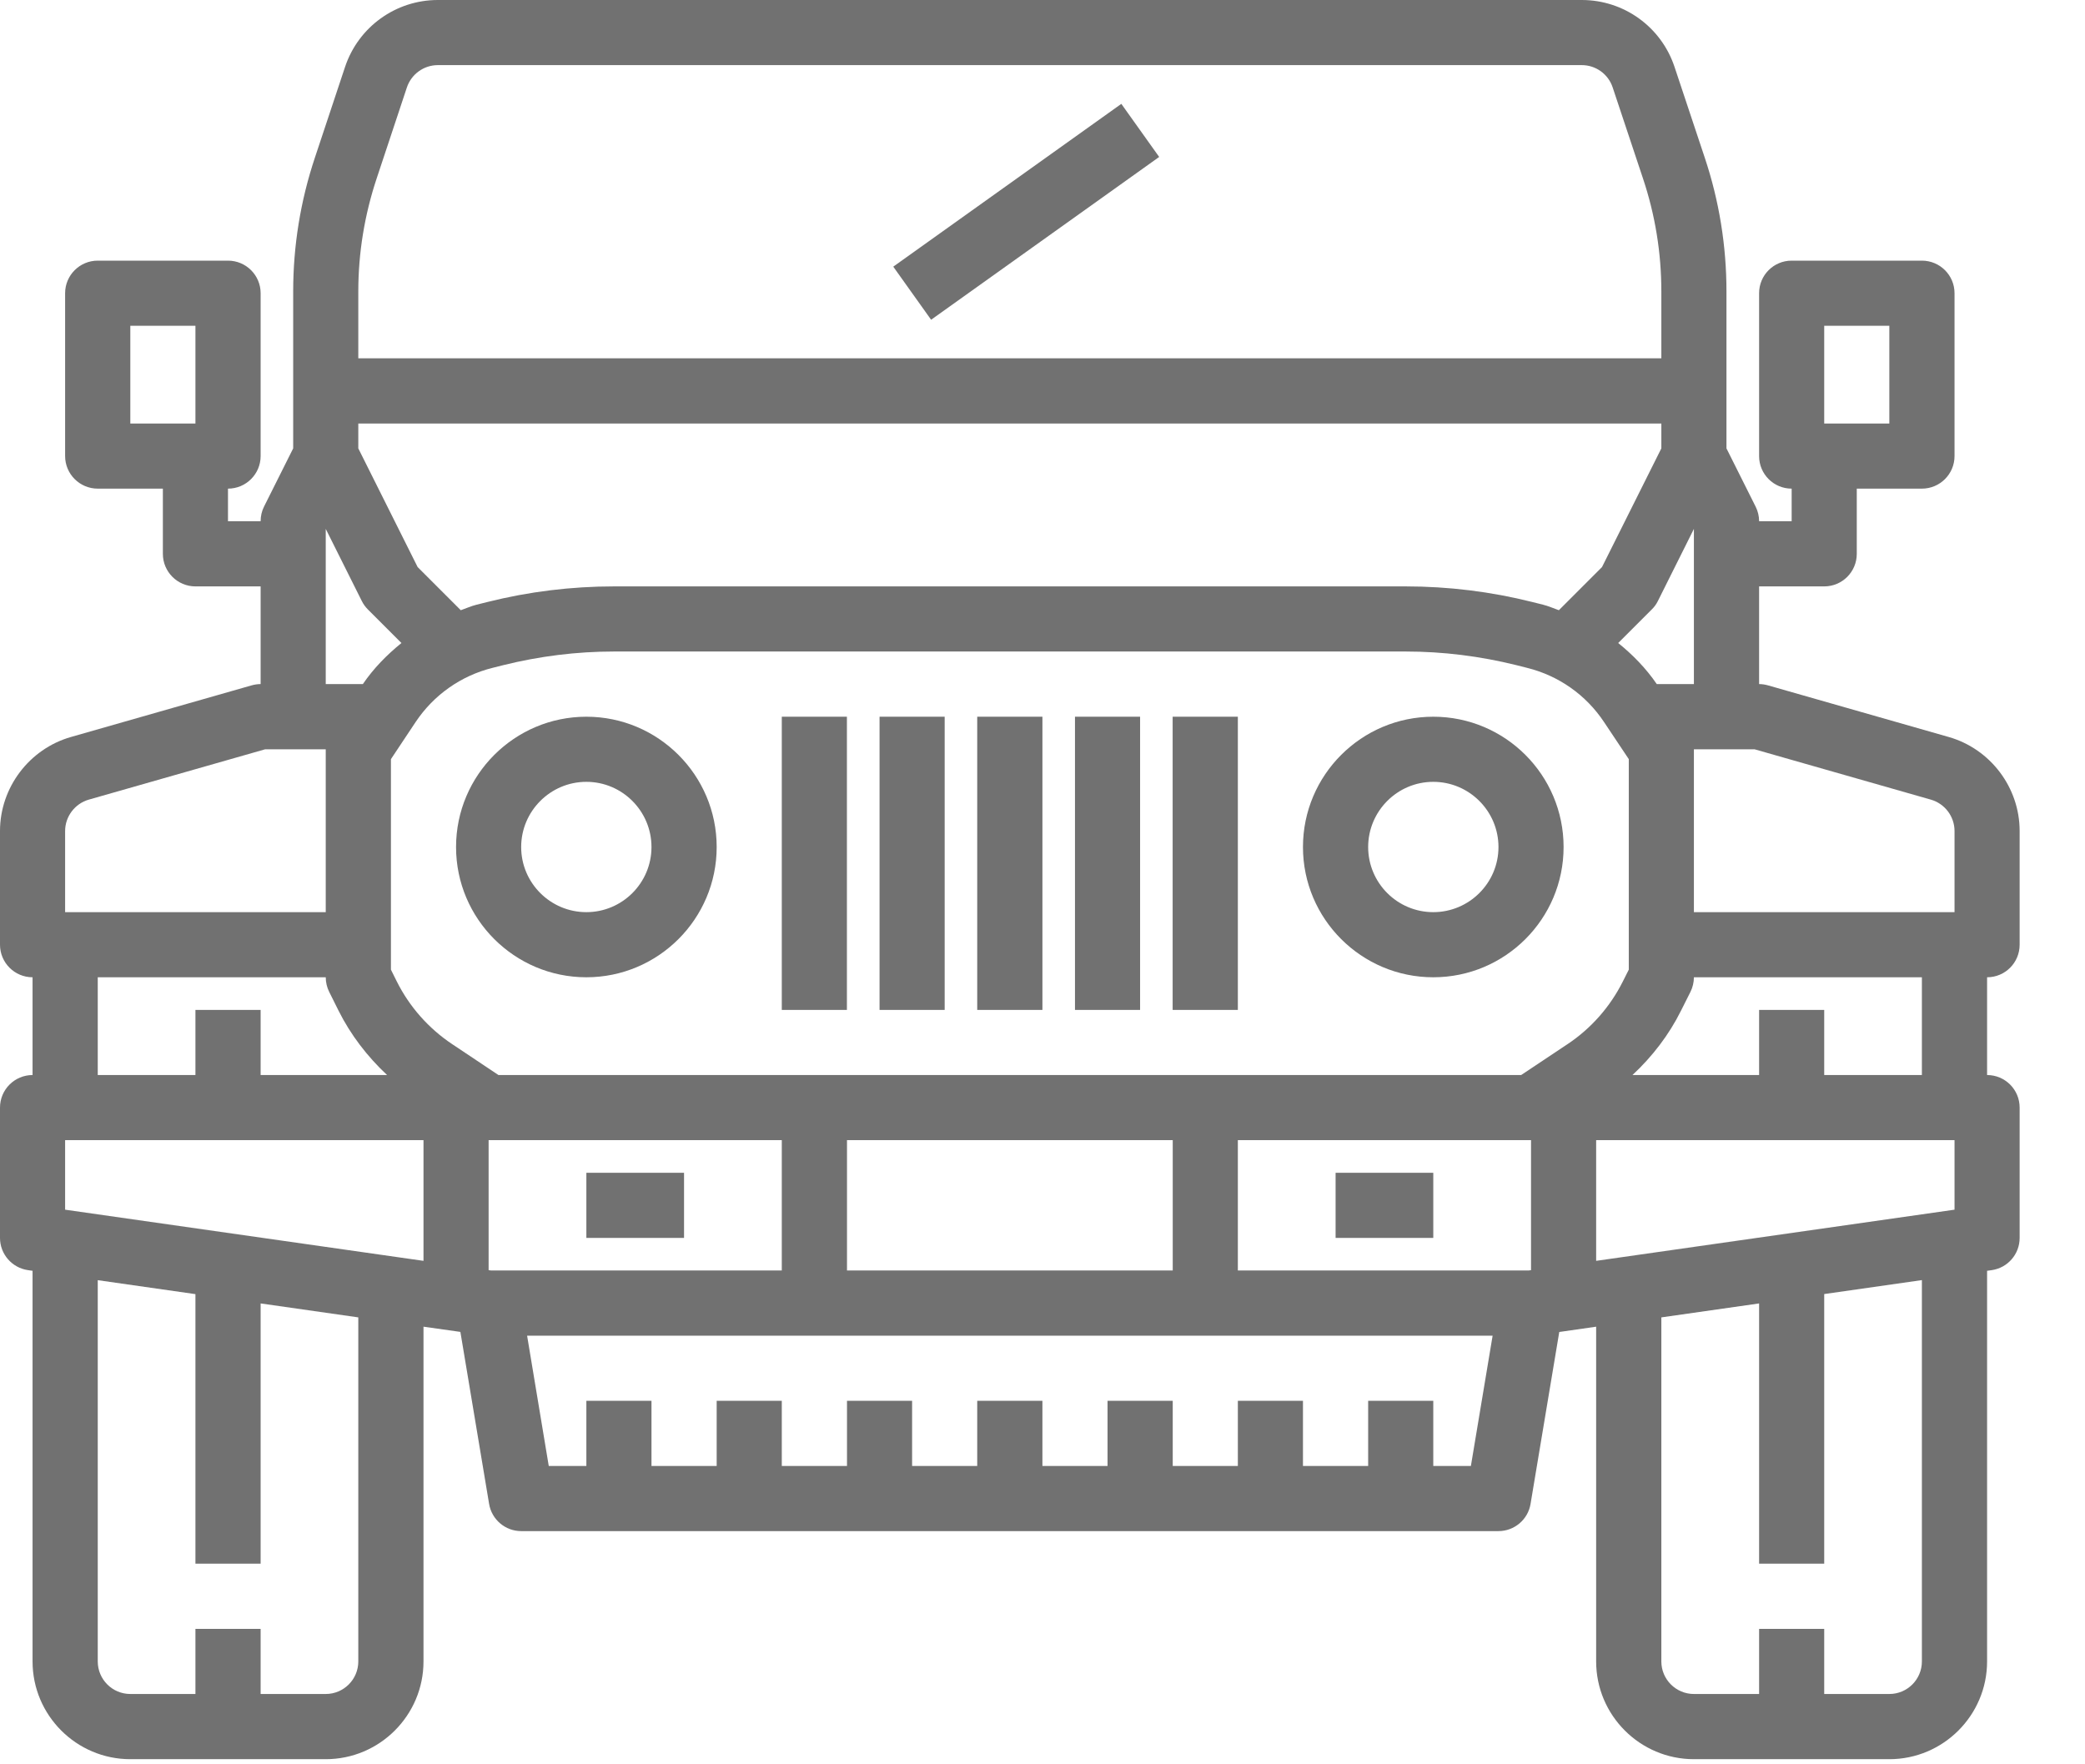 <svg width="26" height="22" viewBox="0 0 26 22" fill="none" xmlns="http://www.w3.org/2000/svg">
<path d="M12.186 8.937H12.999V12.593H12.186V8.937Z" fill="#717171"/>
<path d="M10.968 8.937H11.78V12.593H10.968V8.937Z" fill="#717171"/>
<path d="M14.623 8.937H15.436V12.593H14.623V8.937Z" fill="#717171"/>
<path d="M13.405 8.937H14.217V12.593H13.405V8.937Z" fill="#717171"/>
<path d="M9.749 8.937H10.561V12.593H9.749V8.937Z" fill="#717171"/>
<path d="M7.312 8.937C6.416 8.937 5.687 9.665 5.687 10.562C5.687 11.458 6.416 12.186 7.312 12.186C8.208 12.186 8.937 11.458 8.937 10.562C8.937 9.665 8.208 8.937 7.312 8.937ZM7.312 11.374C6.864 11.374 6.499 11.01 6.499 10.562C6.499 10.114 6.864 9.749 7.312 9.749C7.76 9.749 8.124 10.114 8.124 10.562C8.124 11.01 7.76 11.374 7.312 11.374Z" fill="#717171"/>
<path d="M25.185 11.78V10.362C25.185 9.821 24.822 9.339 24.301 9.19L22.047 8.546C22.011 8.536 21.973 8.53 21.936 8.53V7.312H22.748C22.973 7.312 23.154 7.13 23.154 6.906V6.093H23.966C24.191 6.093 24.373 5.911 24.373 5.687V3.656C24.373 3.432 24.191 3.25 23.966 3.25H22.342C22.117 3.25 21.936 3.432 21.936 3.656V5.687C21.936 5.911 22.117 6.093 22.342 6.093V6.499H21.936C21.936 6.436 21.921 6.374 21.893 6.318L21.529 5.591V3.634C21.529 3.066 21.438 2.503 21.258 1.965L20.881 0.833C20.715 0.335 20.25 0 19.725 0H5.46C4.935 0 4.47 0.335 4.303 0.834L3.927 1.965C3.747 2.504 3.656 3.066 3.656 3.634V5.591L3.292 6.318C3.264 6.374 3.25 6.436 3.25 6.499H2.843V6.093C3.068 6.093 3.25 5.911 3.25 5.687V3.656C3.25 3.432 3.068 3.25 2.843 3.25H1.219C0.994 3.25 0.812 3.432 0.812 3.656V5.687C0.812 5.911 0.994 6.093 1.219 6.093H2.031V6.906C2.031 7.13 2.213 7.312 2.437 7.312H3.25V8.53C3.212 8.53 3.174 8.536 3.138 8.546L0.884 9.19C0.364 9.339 0 9.821 0 10.362V11.78C0 12.004 0.182 12.186 0.406 12.186V13.405C0.182 13.405 0 13.587 0 13.811V15.436C0 15.638 0.149 15.809 0.349 15.838L0.406 15.846V20.717C0.406 21.389 0.953 21.936 1.625 21.936H4.062C4.734 21.936 5.281 21.389 5.281 20.717V16.543L5.741 16.608L6.099 18.752C6.131 18.948 6.301 19.092 6.499 19.092H18.686C18.884 19.092 19.054 18.948 19.086 18.753L19.444 16.609L19.904 16.543V20.717C19.904 21.389 20.451 21.936 21.123 21.936H23.56C24.232 21.936 24.779 21.389 24.779 20.717V15.846L24.837 15.838C25.037 15.809 25.185 15.638 25.185 15.436V13.811C25.185 13.587 25.004 13.405 24.779 13.405V12.186C25.004 12.186 25.185 12.004 25.185 11.78V11.78ZM22.748 4.062H23.56V5.281H22.748V4.062ZM1.625 4.062H2.437V5.281H1.625V4.062ZM24.078 9.971C24.252 10.021 24.373 10.181 24.373 10.362V11.374H21.123V9.343H21.879L24.078 9.971ZM24.373 14.217V15.084L19.904 15.722V14.217H24.373ZM19.063 15.842H15.436V14.217H19.092V15.838L19.063 15.842ZM0.812 15.084V14.217H5.281V15.722L0.812 15.084ZM6.122 15.842L6.093 15.838V14.217H9.749V15.842H6.122ZM10.562 14.217H14.624V15.842H10.562V14.217ZM6.216 13.405L5.639 13.02C5.345 12.824 5.106 12.554 4.948 12.238L4.875 12.091V9.466L5.183 9.003C5.408 8.666 5.748 8.426 6.141 8.328L6.276 8.294C6.727 8.182 7.191 8.124 7.656 8.124H17.53C17.994 8.124 18.458 8.182 18.909 8.294L19.044 8.328C19.438 8.426 19.778 8.666 20.002 9.003L20.311 9.466V12.091L20.237 12.238C20.079 12.554 19.841 12.824 19.547 13.02L18.969 13.405H6.216ZM5.208 7.071L4.468 5.591V5.281H20.717V5.591L19.977 7.071L19.439 7.609C19.373 7.586 19.31 7.557 19.241 7.54L19.105 7.506C18.591 7.377 18.06 7.312 17.529 7.312H7.656C7.125 7.312 6.595 7.377 6.08 7.506L5.944 7.54C5.875 7.557 5.812 7.586 5.746 7.609L5.208 7.071ZM20.66 8.53C20.526 8.334 20.361 8.165 20.179 8.018L20.598 7.599C20.629 7.569 20.655 7.533 20.674 7.494L21.123 6.595V8.53H20.66ZM4.698 2.222L5.074 1.09C5.13 0.924 5.285 0.812 5.46 0.812H19.725C19.9 0.812 20.055 0.924 20.11 1.09L20.487 2.222C20.64 2.678 20.717 3.153 20.717 3.634V4.468H4.468V3.634C4.468 3.153 4.546 2.678 4.698 2.222V2.222ZM4.062 6.595L4.511 7.493C4.53 7.532 4.556 7.568 4.587 7.599L5.006 8.018C4.825 8.165 4.659 8.333 4.525 8.53H4.062V6.595ZM0.812 10.362C0.812 10.182 0.933 10.021 1.107 9.971L3.307 9.343H4.062V11.374H0.812V10.362ZM1.219 12.186H4.062C4.062 12.249 4.077 12.312 4.105 12.368L4.221 12.601C4.373 12.905 4.581 13.175 4.827 13.405H3.25V12.593H2.437V13.405H1.219V12.186ZM4.468 20.717C4.468 20.941 4.286 21.123 4.062 21.123H3.25V20.311H2.437V21.123H1.625C1.401 21.123 1.219 20.941 1.219 20.717V15.963L2.437 16.137V19.498H3.25V16.253L4.468 16.427V20.717ZM17.873 18.28V17.467H17.061V18.28H16.248V17.467H15.436V18.28H14.624V17.467H13.811V18.28H12.999V17.467H12.186V18.28H11.374V17.467H10.562V18.28H9.749V17.467H8.937V18.28H8.124V17.467H7.312V18.28H6.843L6.573 16.655H18.613L18.342 18.28H17.873ZM23.966 20.717C23.966 20.941 23.785 21.123 23.56 21.123H22.748V20.311H21.936V21.123H21.123C20.899 21.123 20.717 20.941 20.717 20.717V16.427L21.936 16.253V19.498H22.748V16.136L23.966 15.962V20.717ZM23.966 13.405H22.748V12.593H21.936V13.405H20.357C20.604 13.175 20.812 12.905 20.963 12.601L21.08 12.368C21.108 12.312 21.123 12.249 21.123 12.186H23.966V13.405Z" fill="#717171"/>
<path d="M17.873 8.937C16.977 8.937 16.248 9.665 16.248 10.562C16.248 11.458 16.977 12.186 17.873 12.186C18.77 12.186 19.498 11.458 19.498 10.562C19.498 9.665 18.77 8.937 17.873 8.937ZM17.873 11.374C17.425 11.374 17.061 11.01 17.061 10.562C17.061 10.114 17.425 9.749 17.873 9.749C18.321 9.749 18.686 10.114 18.686 10.562C18.686 11.01 18.321 11.374 17.873 11.374Z" fill="#717171"/>
<path d="M11.139 3.325L13.983 1.295L14.455 1.957L11.611 3.987L11.139 3.325Z" fill="#717171"/>
<path d="M7.312 14.624H8.53V15.436H7.312V14.624Z" fill="#717171"/>
<path d="M16.655 14.624H17.873V15.436H16.655V14.624Z" fill="#717171"/>
</svg>
